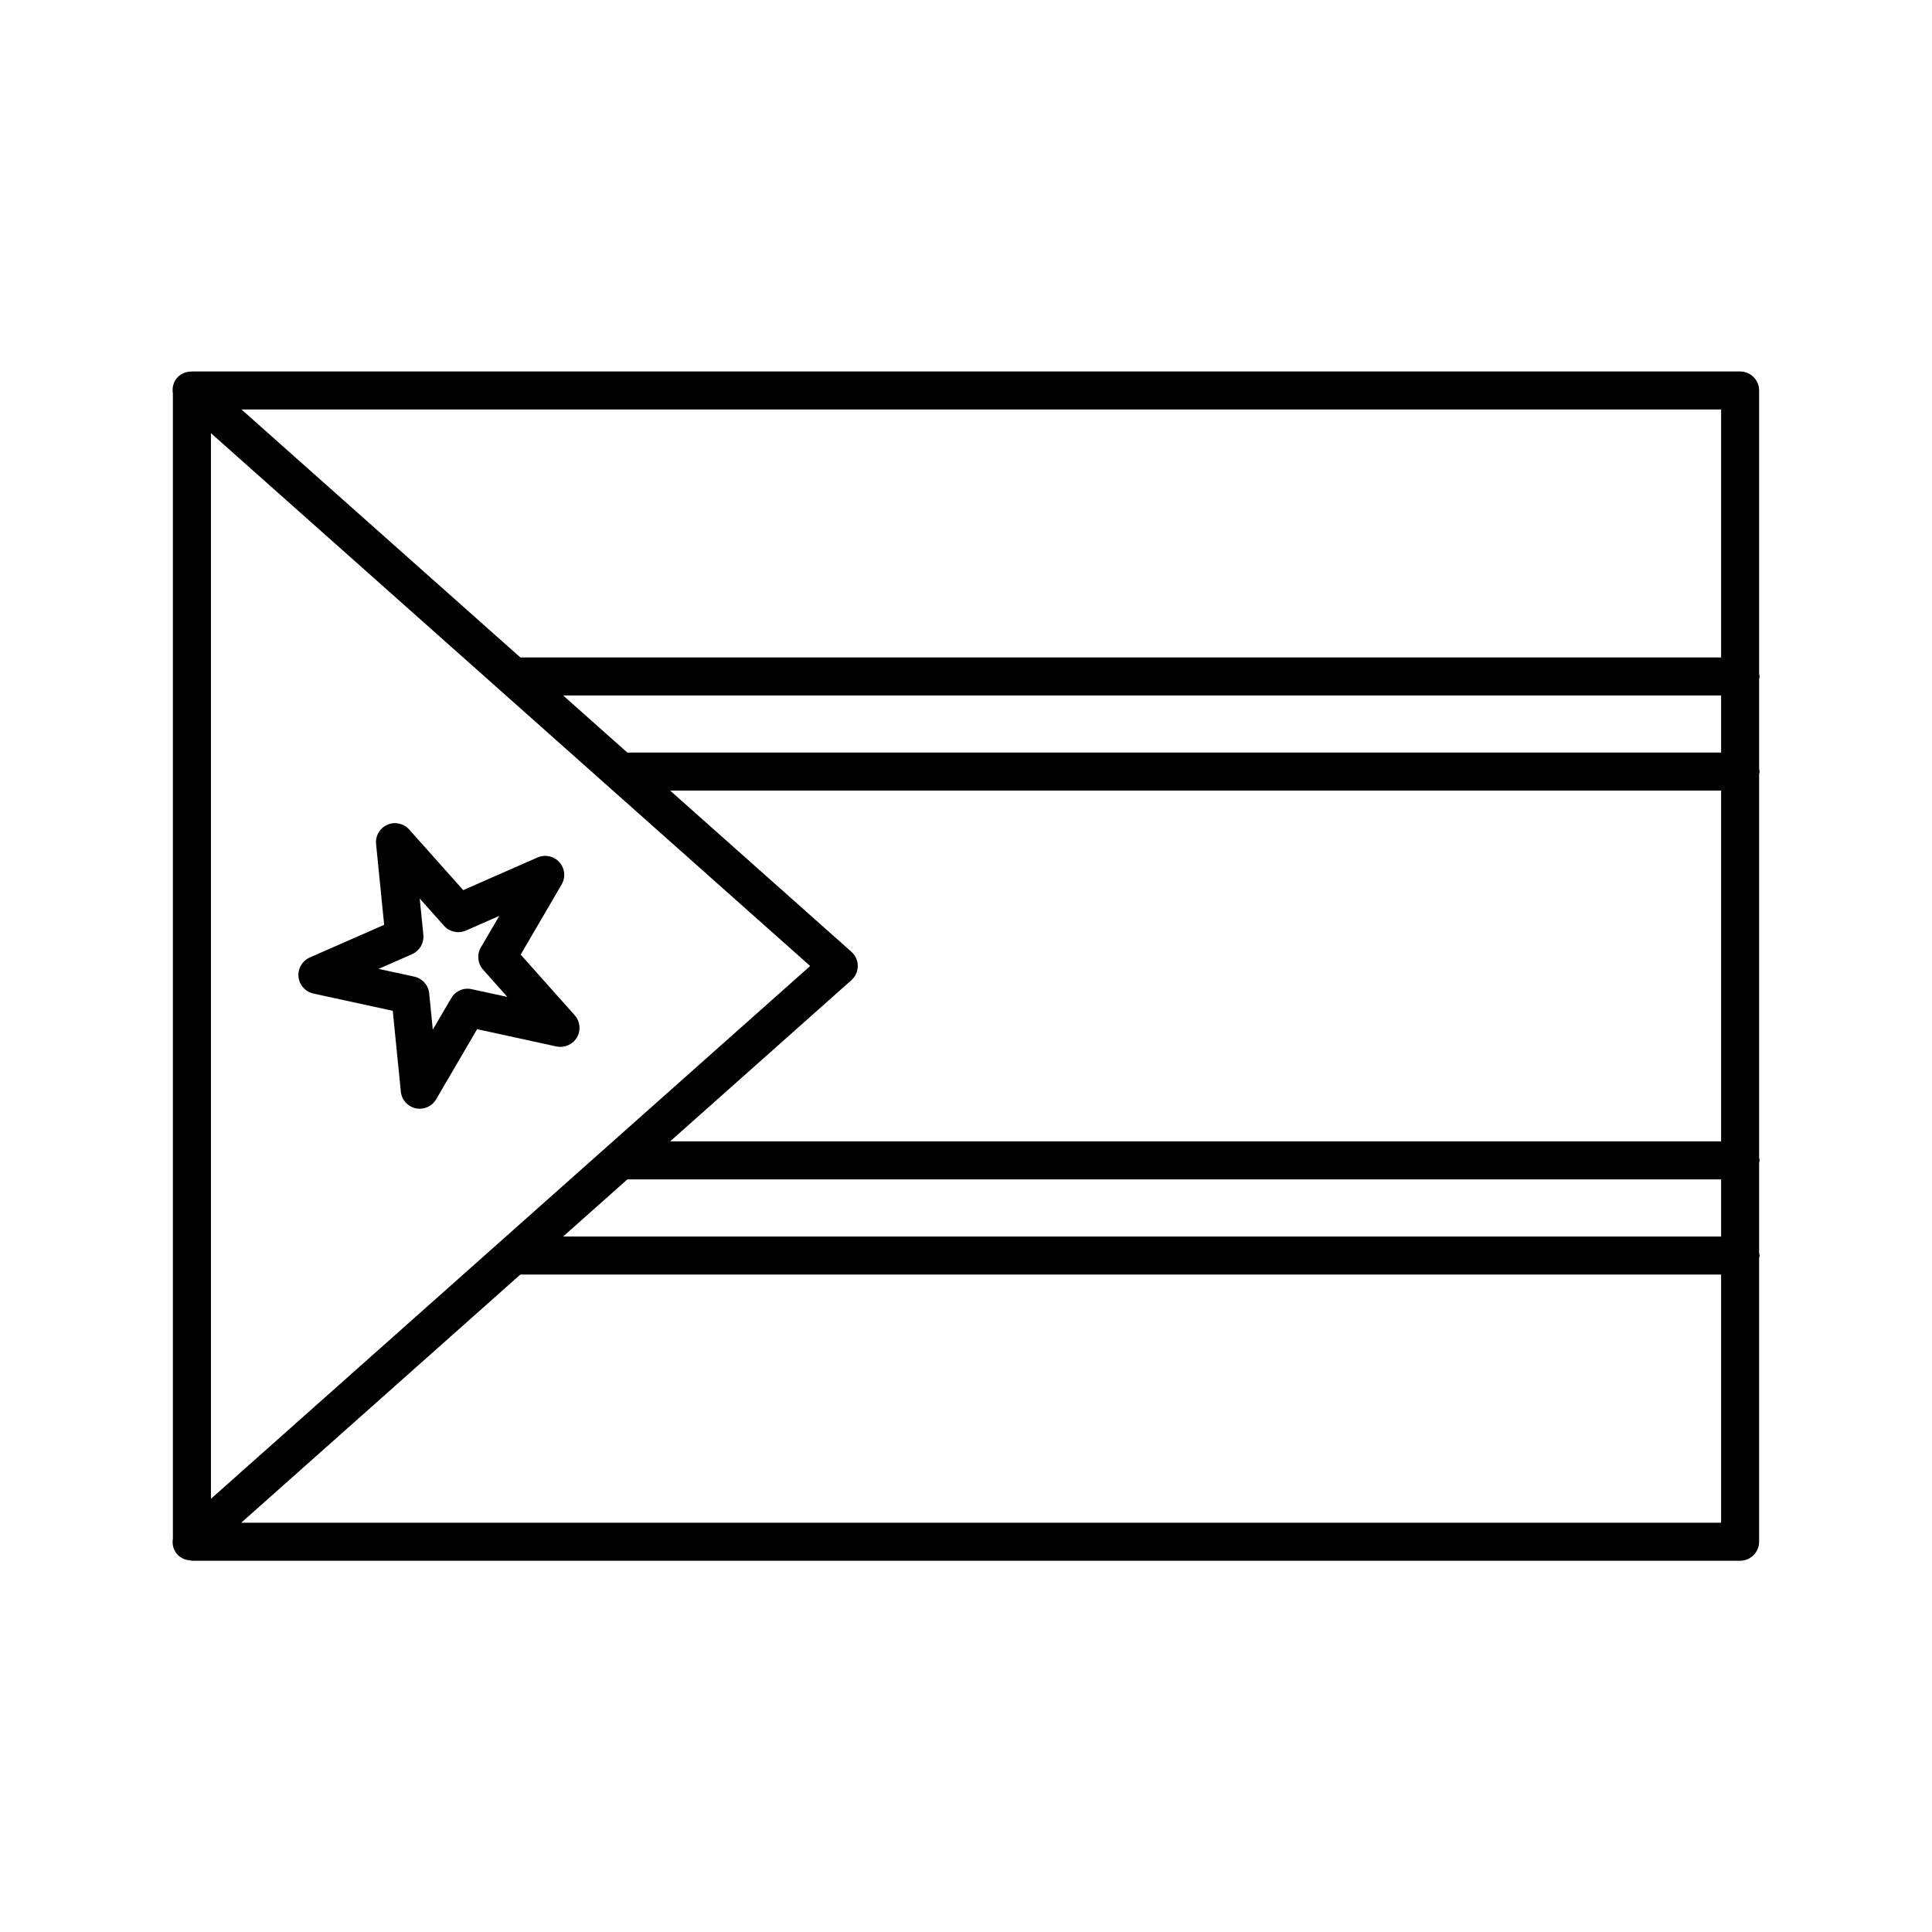 <?xml version="1.0" encoding="UTF-8"?>
<!-- Uploaded to: ICON Repo, www.iconrepo.com, Generator: ICON Repo Mixer Tools -->
<svg fill="#000000" width="800px" height="800px" version="1.1" viewBox="144 144 512 512" xmlns="http://www.w3.org/2000/svg">
 <g>
  <path d="m610.32 323.27c0-0.242-0.105-0.453-0.137-0.684v-75.105c0-2.785-2.254-5.039-5.039-5.039h-410.29c-0.039 0-0.082 0.023-0.117 0.023-1.395-0.012-2.785 0.516-3.785 1.641-1.047 1.176-1.371 2.695-1.137 4.141v303.5c-0.238 1.445 0.09 2.969 1.137 4.141 0.539 0.609 1.203 1.023 1.914 1.305 0.449 0.191 0.945 0.25 1.449 0.309 0.133 0.012 0.262 0.086 0.398 0.086h0.012c0.047 0 0.086 0.023 0.125 0.023h410.29c2.785 0 5.039-2.254 5.039-5.039l0.004-75.152c0.035-0.23 0.137-0.441 0.137-0.684 0-0.242-0.105-0.453-0.137-0.684v-23.844c0.035-0.238 0.137-0.441 0.137-0.684 0-0.242-0.105-0.449-0.137-0.684v-101.67c0.035-0.238 0.137-0.441 0.137-0.684 0-0.242-0.105-0.449-0.137-0.684v-23.844c0.035-0.238 0.137-0.449 0.137-0.684zm-251.62 76.73-158.8 141.2v-282.41zm10.93-3.766-48.039-42.719h278.52v92.957l-278.52 0.004 48.039-42.719c1.078-0.953 1.691-2.328 1.691-3.762 0-1.438-0.613-2.809-1.691-3.762zm-59.375-52.793-17.023-15.141h306.88v15.141zm0 113.11h289.86v15.141h-306.88zm289.86-138.32h-318.21l-73.902-65.711h392.11zm-392.18 229.3 73.965-65.762h318.21v65.762z"/>
  <path d="m227.05 407.3 21.035 4.574 2.141 21.418c0.215 2.172 1.809 3.953 3.941 4.422 0.359 0.074 0.719 0.109 1.074 0.109 1.77 0 3.438-0.934 4.348-2.5l10.852-18.582 21.023 4.586c2.141 0.438 4.316-0.508 5.422-2.383 1.102-1.883 0.867-4.266-0.586-5.894l-14.316-16.07 10.855-18.582c1.102-1.883 0.867-4.266-0.59-5.894-1.449-1.633-3.789-2.137-5.785-1.266l-19.703 8.656-14.324-16.062c-1.445-1.633-3.789-2.137-5.785-1.266-1.996 0.883-3.203 2.941-2.988 5.117l2.141 21.41-19.711 8.652c-1.996 0.883-3.203 2.941-2.988 5.117 0.223 2.184 1.812 3.969 3.945 4.438zm26.156-10.434c1.996-0.883 3.203-2.941 2.988-5.117l-0.961-9.629 6.445 7.227c1.445 1.629 3.793 2.137 5.785 1.266l8.855-3.891-4.883 8.348c-1.102 1.883-0.867 4.266 0.586 5.894l6.438 7.231-9.457-2.055c-2.16-0.484-4.324 0.492-5.422 2.383l-4.883 8.348-0.957-9.629c-0.215-2.172-1.809-3.953-3.941-4.422l-9.457-2.055z"/>
 </g>
</svg>